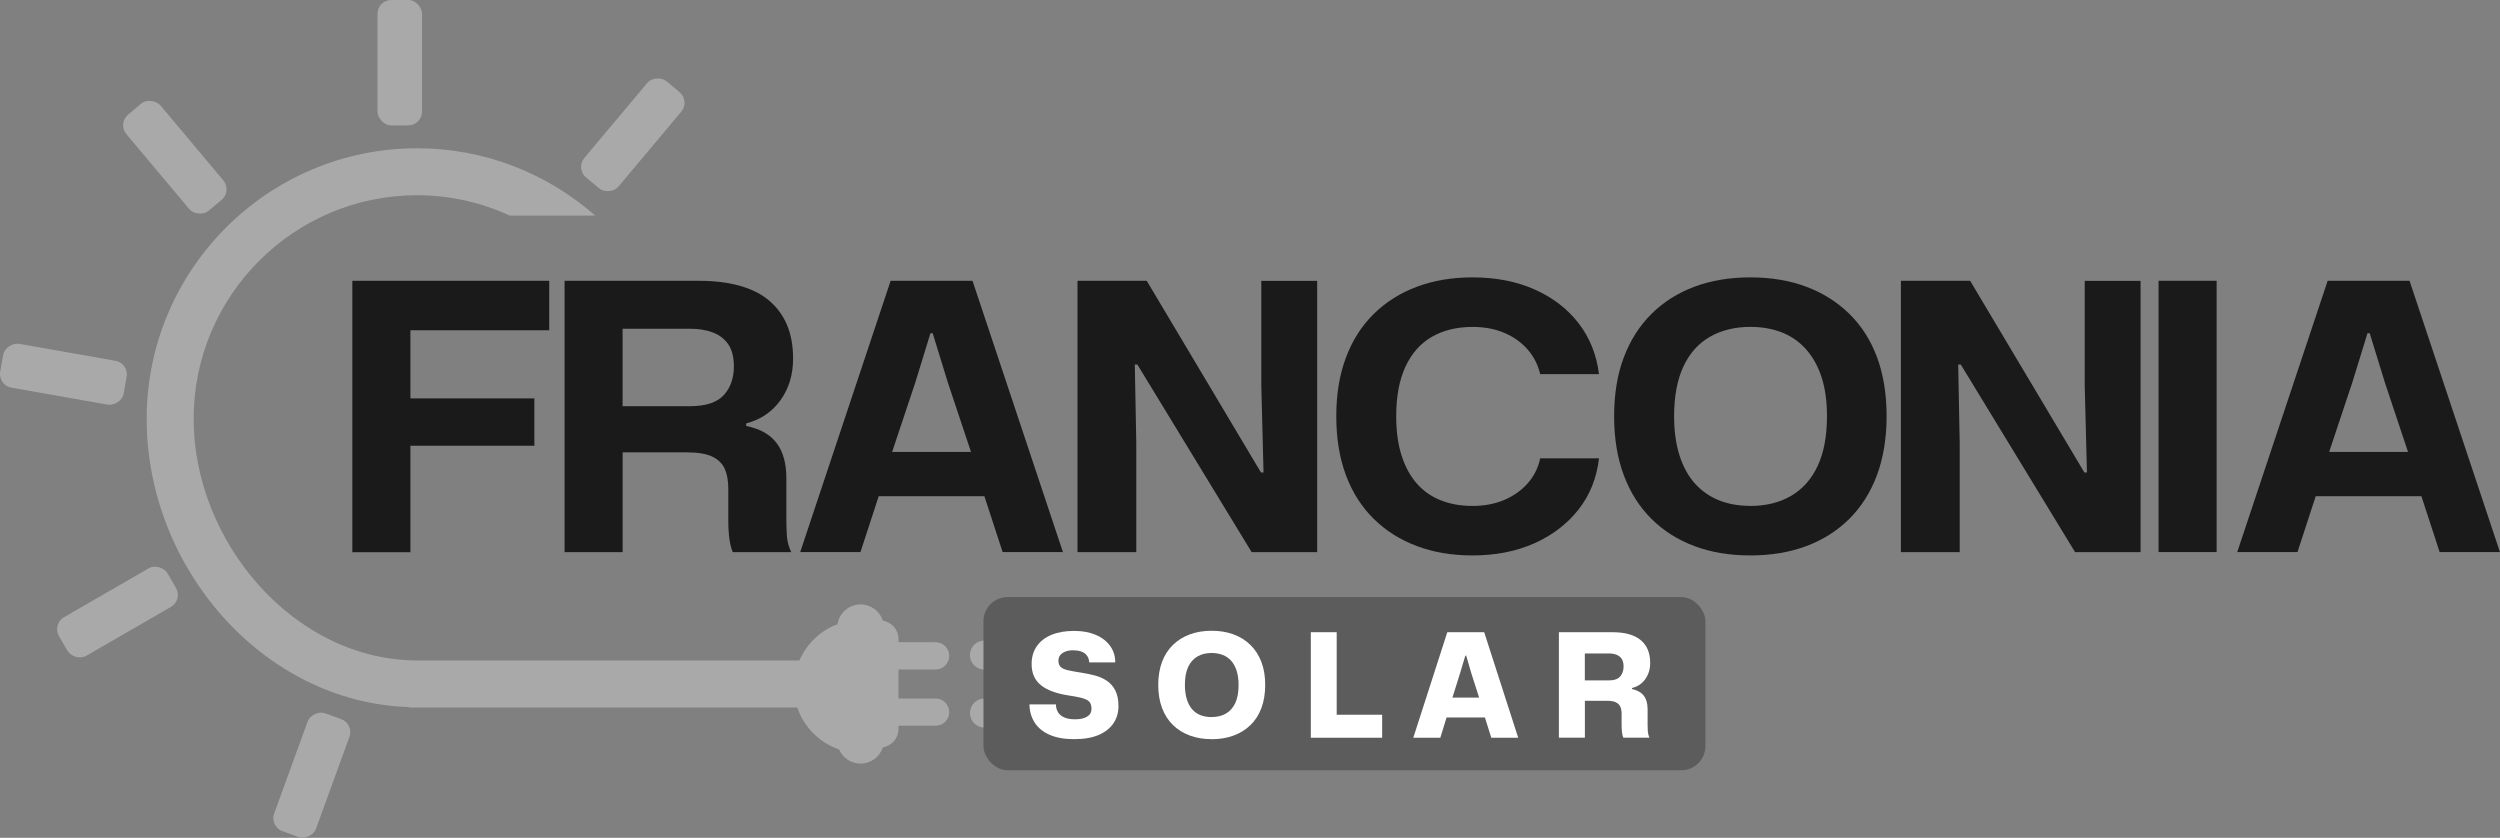 <?xml version="1.0" encoding="utf-8"?>
<svg xmlns="http://www.w3.org/2000/svg" data-name="Ebene 2" id="Ebene_2" viewBox="0 0 483.9 162.16">
  <rect x="0" y="0" width="483.9" height="162.16" fill="#808080" stroke="none"/>
  <defs>
    <style>
      .cls-1 {
        fill: #5c5c5c;
      }

      .cls-1, .cls-2, .cls-3, .cls-4 {
        stroke-width: 0px;
      }

      .cls-2 {
        fill: #1a1a1a;
      }

      .cls-3 {
        fill: #fff;
      }

      .cls-4 {
        fill: #a9a9a9;
      }
    </style>
  </defs>
  <g data-name="Ebene 1" id="Ebene_1-2">
    <g>
      <circle class="cls-4" cx="190.57" cy="138.02" r="2.82"/>
      <circle class="cls-4" cx="190.56" cy="126.8" r="2.82"/>
      <rect class="cls-1" height="33.52" rx="4.67" ry="4.67" width="139.74" x="190.36" y="115.57"/>
      <g>
        <g data-name="&amp;lt;Radiale Wiederholung&amp;gt;" id="_Radiale_Wiederholung_">
          <rect class="cls-4" height="8.62" rx="2.67" ry="2.67" transform="translate(23.77 103.15) rotate(-50)" width="24.27" x="110.35" y="21.78"/>
        </g>
        <g data-name="&amp;lt;Radiale Wiederholung&amp;gt;" id="_Radiale_Wiederholung_-2">
          <rect class="cls-4" height="8.62" rx="2.67" ry="2.67" transform="translate(-101.27 155.44) rotate(-70)" width="24.27" x="48.22" y="145.72"/>
        </g>
        <g data-name="&amp;lt;Radiale Wiederholung&amp;gt;" id="_Radiale_Wiederholung_-3">
          <rect class="cls-4" height="8.62" rx="2.67" ry="2.67" transform="translate(-56.19 27.24) rotate(-30)" width="24.27" x="10.61" y="114.16"/>
        </g>
        <g data-name="&amp;lt;Radiale Wiederholung&amp;gt;" id="_Radiale_Wiederholung_-4">
          <rect class="cls-4" height="24.27" rx="2.67" ry="2.67" transform="translate(-61.19 71.95) rotate(-80)" width="8.62" x="7.97" y="60.3"/>
        </g>
        <g data-name="&amp;lt;Radiale Wiederholung&amp;gt;" id="_Radiale_Wiederholung_-5">
          <rect class="cls-4" height="24.27" rx="2.67" ry="2.67" transform="translate(-11.65 28.88) rotate(-40)" width="8.62" x="29.54" y="18.3"/>
        </g>
        <g data-name="&amp;lt;Radiale Wiederholung&amp;gt;" id="_Radiale_Wiederholung_-6">
          <rect class="cls-4" height="24.27" rx="2.67" ry="2.67" width="8.62" x="73.07" y="0"/>
        </g>
        <path class="cls-4" d="M181.09,135.22h-7.18v-5.63h7.18c1.46,0,2.64-1.18,2.64-2.64s-1.18-2.64-2.64-2.64h-7.18v-.66c0-1.8-1.32-3.22-3.03-3.53-.6-1.81-2.29-3.13-4.3-3.13-2.27,0-4.14,1.67-4.48,3.84-3.32,1.23-5.97,3.79-7.36,7.01h-73.92c-23.86,0-43.34-22.92-43.34-46.78s19.41-43.27,43.27-43.27c6.4,0,12.46,1.43,17.93,3.94h16.53c-9.22-8.09-21.26-13.03-34.46-13.03-28.87,0-52.36,23.49-52.36,52.37s22.56,54.78,50.56,55.78c.18.06.41.1.68.1h74.7c1.27,3.8,4.28,6.81,8.08,8.11.7,1.61,2.3,2.74,4.17,2.74,2.01,0,3.7-1.31,4.3-3.13,1.71-.31,3.03-1.74,3.03-3.53v-.66h7.18c1.46,0,2.64-1.18,2.64-2.64s-1.18-2.64-2.64-2.64Z"/>
        <g>
          <path class="cls-3" d="M207.89,143.07c-1.87,0-3.44-.28-4.72-.84-1.28-.56-2.25-1.35-2.9-2.37-.65-1.02-.99-2.19-1.01-3.52h5.13c0,.58.13,1.08.39,1.51s.66.77,1.2,1.01c.54.24,1.25.37,2.13.37.97,0,1.74-.17,2.31-.52.57-.34.85-.84.85-1.5,0-.43-.07-.78-.21-1.06-.14-.28-.37-.51-.7-.69-.33-.18-.78-.33-1.36-.46-.58-.13-1.31-.26-2.19-.39-1.18-.19-2.21-.44-3.1-.77s-1.63-.73-2.23-1.22c-.6-.48-1.05-1.06-1.35-1.74-.3-.67-.45-1.46-.45-2.35,0-1.32.33-2.47.99-3.43.66-.96,1.61-1.7,2.83-2.21,1.22-.51,2.68-.77,4.39-.77s3.03.26,4.22.77c1.19.51,2.11,1.23,2.77,2.14.66.92.99,1.98.99,3.19h-5.04c-.04-.58-.2-1.04-.49-1.39s-.66-.59-1.12-.74c-.46-.15-.95-.22-1.47-.22-.6,0-1.11.08-1.54.25s-.76.4-.99.69c-.23.29-.35.64-.35,1.05,0,.56.15.98.46,1.26.31.28.81.5,1.5.64.69.15,1.59.31,2.69.48.84.13,1.67.31,2.49.53.82.22,1.57.56,2.24,1.01.67.45,1.21,1.06,1.62,1.85.41.79.62,1.8.62,3.05s-.32,2.36-.97,3.32-1.6,1.71-2.87,2.26-2.87.81-4.79.81Z"/>
          <path class="cls-3" d="M234.53,143.07c-1.55,0-2.95-.23-4.22-.7-1.26-.47-2.35-1.14-3.27-2.03-.91-.89-1.62-1.99-2.11-3.29-.49-1.31-.74-2.8-.74-4.48s.25-3.17.74-4.47,1.2-2.39,2.11-3.28c.92-.89,2-1.57,3.27-2.03,1.26-.47,2.67-.7,4.22-.7s2.96.23,4.23.7c1.27.47,2.36,1.15,3.28,2.05.91.9,1.62,1.99,2.11,3.28.5,1.29.74,2.77.74,4.46s-.25,3.18-.74,4.48c-.49,1.31-1.2,2.41-2.11,3.29s-2.01,1.56-3.28,2.03-2.68.7-4.23.7ZM234.53,138.79c1.06,0,1.98-.22,2.76-.67.78-.45,1.38-1.13,1.81-2.04.43-.92.64-2.08.64-3.5,0-1.06-.13-1.99-.38-2.76-.25-.78-.6-1.41-1.05-1.92-.45-.5-.99-.88-1.64-1.13s-1.36-.38-2.14-.38c-1.05,0-1.96.22-2.73.66-.77.44-1.38,1.12-1.81,2.03-.43.91-.64,2.08-.64,3.5,0,1.06.13,1.99.38,2.79.25.79.6,1.44,1.05,1.95s.99.88,1.63,1.12c.63.24,1.34.36,2.13.36Z"/>
          <path class="cls-3" d="M253.72,142.79v-20.42h5.01v16.73l-.67-.76h9.47v4.45h-13.81Z"/>
          <path class="cls-3" d="M273.56,142.79l6.58-20.42h7.14l6.58,20.42h-5.21l-1.23-3.92h-7.42l-1.21,3.92h-5.24ZM281.15,135.03h5.15l-1.49-4.65-1.01-3.47h-.17l-1.04,3.47-1.46,4.65Z"/>
          <path class="cls-3" d="M301.74,142.79v-20.42h10.36c1.23,0,2.31.13,3.22.39.91.26,1.68.65,2.28,1.16.61.51,1.06,1.14,1.36,1.86.3.73.45,1.58.45,2.55,0,1.2-.32,2.24-.95,3.12-.64.89-1.49,1.46-2.58,1.72v.2c1.01.21,1.76.63,2.27,1.26.5.64.76,1.52.76,2.66v3.08c0,.39.01.79.04,1.19.03.4.13.81.3,1.22h-5.04c-.11-.24-.2-.57-.25-.99-.05-.42-.08-.89-.08-1.41v-2.21c0-.54-.08-.99-.24-1.36-.16-.37-.44-.65-.85-.86-.41-.21-1-.31-1.76-.31h-4.26v7.14h-5.01ZM306.75,131.7h4.62c1.05,0,1.79-.25,2.23-.76s.66-1.14.66-1.91c0-.64-.12-1.13-.36-1.5-.24-.36-.58-.63-1.01-.8-.43-.17-.93-.25-1.51-.25h-4.62v5.21Z"/>
        </g>
      </g>
      <g>
        <path class="cls-2" d="M68.2,106.86v-52.51h38.11v9.58h-28.74l1.87-1.87v16.93l-1.87-1.87h25.86v9.15h-25.86l1.87-1.87v22.48h-11.24Z"/>
        <path class="cls-2" d="M109.28,106.86v-52.51h25.93c3.03,0,5.69.32,8,.97,2.31.65,4.22,1.62,5.73,2.92,1.51,1.3,2.65,2.87,3.42,4.72.77,1.85,1.15,4,1.15,6.45,0,3.12-.82,5.81-2.45,8.07-1.63,2.26-3.84,3.75-6.63,4.47v.5c2.64.53,4.6,1.62,5.87,3.28,1.27,1.66,1.91,3.95,1.91,6.88v8.21c0,.96.04,1.96.11,2.99.07,1.03.35,2.05.83,3.06h-11.31c-.29-.62-.5-1.47-.65-2.52-.14-1.06-.22-2.23-.22-3.53v-6.27c0-1.49-.23-2.75-.68-3.78-.46-1.03-1.26-1.83-2.41-2.38-1.15-.55-2.78-.83-4.9-.83h-12.46v19.31h-11.24ZM120.51,78.62h13.04c3.07,0,5.26-.72,6.56-2.16s1.94-3.29,1.94-5.55c0-1.78-.36-3.19-1.08-4.25-.72-1.06-1.72-1.83-2.99-2.31-1.27-.48-2.75-.72-4.43-.72h-13.04v14.98Z"/>
        <path class="cls-2" d="M154.89,106.86l17.5-52.51h15.85l17.5,52.51h-11.67l-3.53-10.81h-20.46l-3.53,10.81h-11.67ZM172.68,87.48h15.27l-4.47-13.4-2.95-9.58h-.43l-2.95,9.58-4.47,13.4Z"/>
        <path class="cls-2" d="M208.56,106.86v-52.51h13.4l22.11,37.1h.5l-.43-16.78v-20.31h10.81v52.51h-12.68l-22.12-36.31h-.5l.29,15.2v21.11h-11.38Z"/>
        <path class="cls-2" d="M285.01,107.51c-3.94,0-7.52-.6-10.73-1.8-3.22-1.2-6-2.95-8.36-5.26-2.35-2.31-4.16-5.13-5.4-8.47-1.25-3.34-1.87-7.14-1.87-11.42s.62-8.01,1.87-11.35c1.25-3.34,3.05-6.16,5.4-8.46,2.35-2.31,5.14-4.06,8.36-5.26,3.22-1.2,6.79-1.8,10.73-1.8,4.51,0,8.53.78,12.03,2.34,3.5,1.56,6.34,3.73,8.5,6.52,2.16,2.79,3.48,6.08,3.96,9.87h-11.38c-.43-1.83-1.25-3.42-2.45-4.79-1.2-1.37-2.7-2.44-4.5-3.2-1.8-.77-3.85-1.15-6.16-1.15-3.02,0-5.64.64-7.85,1.91s-3.91,3.19-5.11,5.76c-1.2,2.57-1.8,5.78-1.8,9.62,0,2.93.35,5.48,1.05,7.64.7,2.16,1.68,3.96,2.95,5.4,1.27,1.44,2.82,2.52,4.65,3.24,1.83.72,3.87,1.08,6.12,1.08s4.3-.38,6.12-1.15,3.35-1.85,4.57-3.24c1.22-1.39,2.03-3,2.41-4.83h11.38c-.43,3.79-1.75,7.1-3.96,9.91-2.21,2.81-5.07,4.99-8.57,6.55-3.51,1.56-7.49,2.34-11.96,2.34Z"/>
        <path class="cls-2" d="M338.79,107.51c-3.99,0-7.59-.6-10.8-1.8-3.22-1.2-5.99-2.95-8.32-5.26-2.33-2.31-4.12-5.13-5.37-8.47-1.25-3.34-1.87-7.14-1.87-11.42s.62-8.07,1.87-11.38c1.25-3.31,3.04-6.12,5.37-8.43,2.33-2.31,5.1-4.06,8.32-5.26,3.22-1.2,6.82-1.8,10.8-1.8s7.59.6,10.81,1.8c3.22,1.2,6,2.95,8.36,5.26,2.35,2.3,4.14,5.11,5.37,8.43,1.22,3.31,1.84,7.11,1.84,11.38s-.63,8.08-1.87,11.42c-1.25,3.34-3.04,6.16-5.37,8.47-2.33,2.31-5.1,4.06-8.32,5.26-3.22,1.2-6.82,1.8-10.81,1.8ZM338.79,97.93c3.03,0,5.66-.65,7.89-1.95,2.23-1.3,3.95-3.23,5.15-5.8,1.2-2.57,1.8-5.77,1.8-9.62,0-2.88-.35-5.39-1.04-7.53-.7-2.14-1.69-3.94-2.99-5.4-1.3-1.46-2.86-2.56-4.68-3.28-1.83-.72-3.87-1.08-6.12-1.08-2.98,0-5.58.64-7.81,1.91s-3.95,3.19-5.15,5.76c-1.2,2.57-1.8,5.78-1.8,9.62,0,2.88.35,5.42,1.05,7.6.7,2.18,1.69,4,2.99,5.44,1.3,1.44,2.85,2.52,4.64,3.24,1.8.72,3.83,1.08,6.09,1.08Z"/>
        <path class="cls-2" d="M367.94,106.86v-52.51h13.4l22.11,37.1h.5l-.43-16.78v-20.31h10.81v52.51h-12.68l-22.12-36.31h-.5l.29,15.2v21.11h-11.38Z"/>
        <path class="cls-2" d="M417.81,106.86v-52.51h11.24v52.51h-11.24Z"/>
        <path class="cls-2" d="M433.04,106.86l17.5-52.51h15.85l17.5,52.51h-11.67l-3.53-10.81h-20.46l-3.53,10.81h-11.67ZM450.83,87.48h15.27l-4.47-13.4-2.95-9.58h-.43l-2.95,9.58-4.47,13.4Z"/>
      </g>
    </g>
  </g>
</svg>